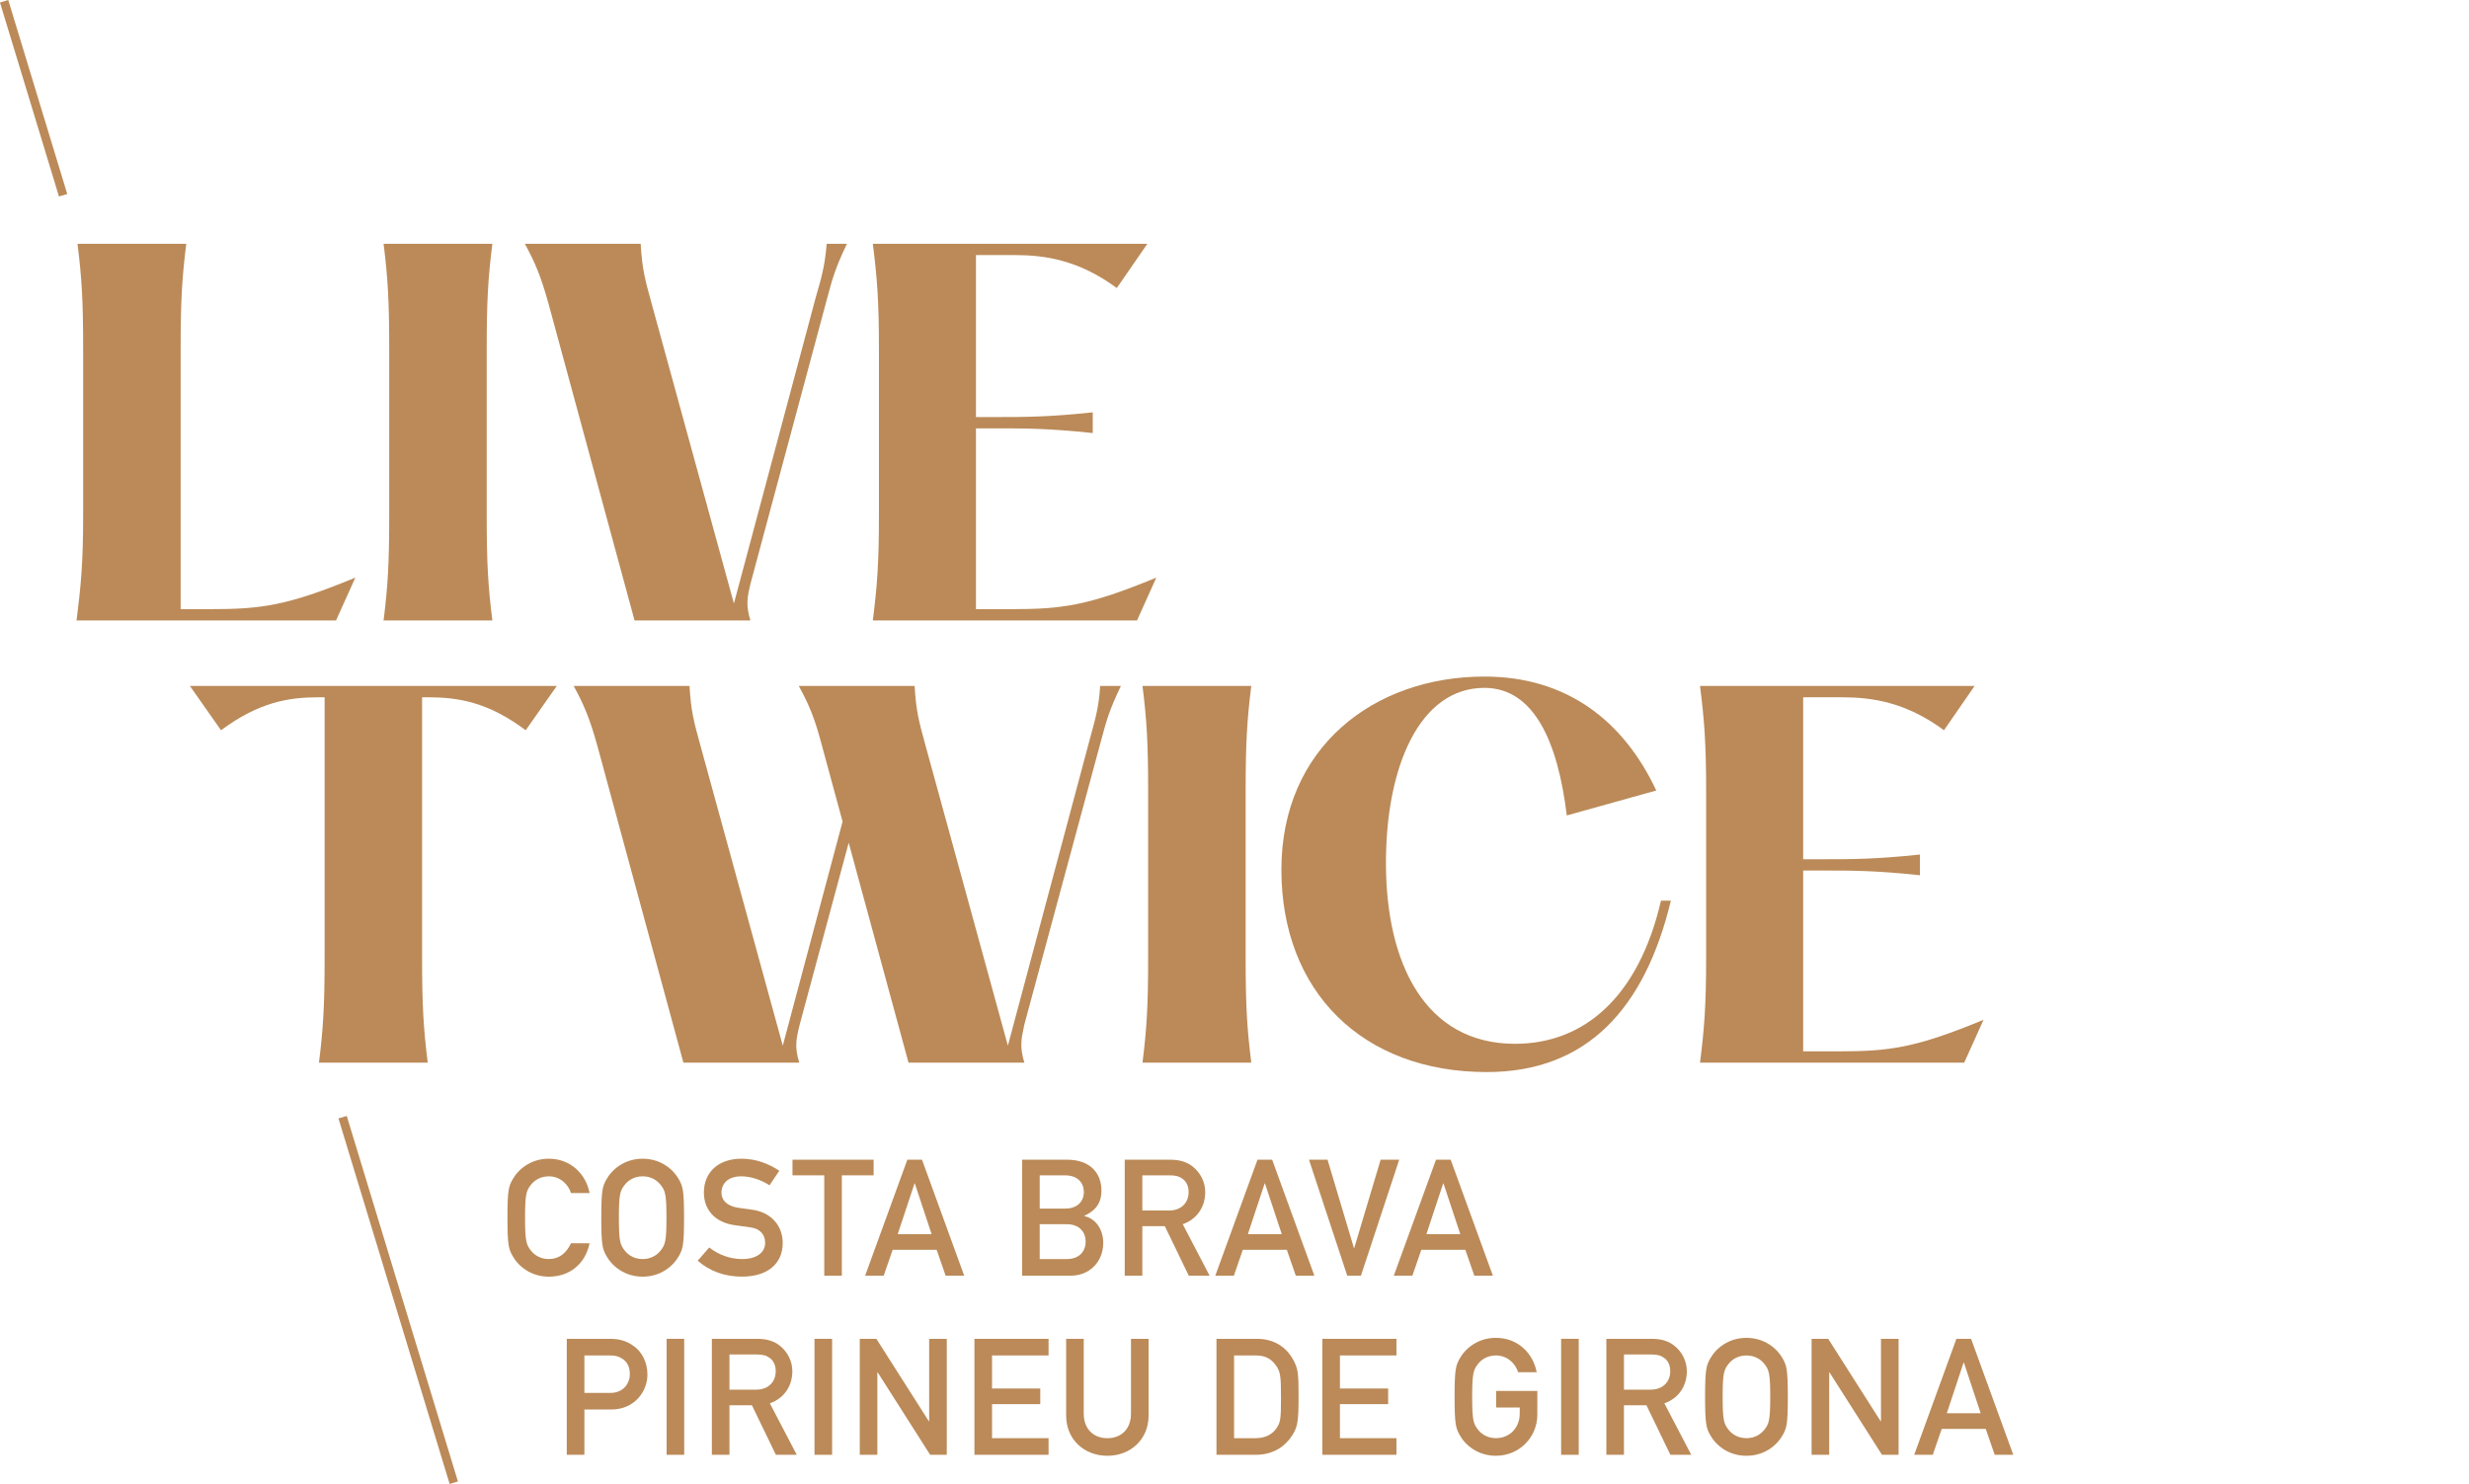 <svg width="168" height="101" viewBox="0 0 168 101" fill="none" xmlns="http://www.w3.org/2000/svg">
<g clip-path="url(#clip0_449_3945)">
<path d="M23.031 76.123L23.594 75.951L31.159 100.827L30.595 100.999" fill="#BB8A58"/>
<path d="M40.117 84.617C39.807 86.092 38.698 86.89 37.346 86.89C36.104 86.89 35.25 86.158 34.873 85.471C34.618 85.005 34.529 84.772 34.529 82.877C34.529 80.981 34.618 80.748 34.873 80.282C35.25 79.596 36.104 78.863 37.346 78.863C38.842 78.863 39.873 79.917 40.117 81.202H38.853C38.665 80.593 38.099 80.061 37.346 80.061C36.78 80.061 36.37 80.327 36.126 80.638C35.816 81.037 35.727 81.258 35.727 82.877C35.727 84.495 35.816 84.717 36.126 85.116C36.37 85.426 36.78 85.692 37.346 85.692C38.01 85.692 38.52 85.326 38.853 84.616L40.117 84.617Z" fill="#BB8A58"/>
<path d="M41.258 80.282C41.635 79.596 42.489 78.863 43.73 78.863C44.972 78.863 45.826 79.596 46.202 80.282C46.457 80.748 46.546 80.981 46.546 82.877C46.546 84.772 46.457 85.005 46.202 85.471C45.826 86.158 44.972 86.89 43.73 86.89C42.489 86.89 41.635 86.158 41.258 85.471C41.003 85.005 40.914 84.772 40.914 82.877C40.914 80.981 41.003 80.748 41.258 80.282ZM42.51 85.116C42.754 85.426 43.164 85.692 43.73 85.692C44.295 85.692 44.705 85.425 44.949 85.116C45.259 84.716 45.349 84.495 45.349 82.877C45.349 81.258 45.26 81.036 44.949 80.638C44.705 80.327 44.295 80.061 43.73 80.061C43.164 80.061 42.754 80.327 42.51 80.638C42.2 81.037 42.111 81.258 42.111 82.877C42.111 84.495 42.2 84.717 42.51 85.116Z" fill="#BB8A58"/>
<path d="M48.261 84.905C48.86 85.382 49.657 85.692 50.5 85.692C51.475 85.692 52.063 85.248 52.063 84.594C52.063 84.04 51.742 83.619 51.032 83.53C50.677 83.486 50.4 83.441 49.99 83.386C48.626 83.198 47.895 82.31 47.895 81.168C47.895 79.817 48.837 78.862 50.466 78.862C51.441 78.862 52.307 79.207 53.027 79.683L52.362 80.67C51.786 80.304 51.109 80.06 50.411 80.06C49.679 80.06 49.092 80.437 49.092 81.191C49.092 81.634 49.413 82.077 50.211 82.199C50.422 82.232 50.721 82.276 51.098 82.321C52.572 82.498 53.259 83.518 53.259 84.594C53.259 86.046 52.184 86.888 50.488 86.888C49.324 86.888 48.304 86.533 47.473 85.802L48.26 84.903L48.261 84.905Z" fill="#BB8A58"/>
<path d="M56.085 79.994H53.924V78.93H59.444V79.994H57.282V86.823H56.085V79.994Z" fill="#BB8A58"/>
<path d="M63.733 85.06H60.74L60.13 86.823H58.867L61.739 78.93H62.737L65.608 86.823H64.344L63.733 85.06ZM63.39 83.996L62.248 80.548H62.226L61.084 83.996H63.39Z" fill="#BB8A58"/>
<path d="M69.549 78.93H72.608C74.149 78.93 74.947 79.806 74.947 81.047C74.947 81.701 74.703 82.334 73.783 82.743V82.766C74.648 82.965 75.069 83.786 75.069 84.584C75.069 85.947 74.06 86.823 72.874 86.823H69.549V78.93ZM70.746 79.994V82.256H72.475C73.34 82.256 73.75 81.746 73.75 81.126C73.75 80.516 73.339 79.995 72.475 79.995L70.746 79.994ZM70.746 83.32V85.692H72.586C73.473 85.692 73.873 85.127 73.873 84.506C73.873 83.885 73.473 83.32 72.586 83.32H70.746Z" fill="#BB8A58"/>
<path d="M76.532 78.93H79.614C80.279 78.93 80.8 79.085 81.221 79.451C81.664 79.828 82.008 80.427 82.008 81.136C82.008 82.157 81.431 82.988 80.478 83.32L82.307 86.823H80.888L79.258 83.453H77.728V86.823H76.531V78.93L76.532 78.93ZM77.729 82.389H79.536C80.435 82.389 80.878 81.802 80.878 81.136C80.878 80.726 80.723 80.416 80.478 80.239C80.257 80.072 80.013 79.995 79.603 79.995H77.729V82.389Z" fill="#BB8A58"/>
<path d="M87.56 85.06H84.567L83.957 86.823H82.693L85.565 78.93H86.563L89.434 86.823H88.171L87.56 85.06ZM87.216 83.996L86.074 80.548H86.052L84.91 83.996H87.216Z" fill="#BB8A58"/>
<path d="M89.067 78.93H90.33L92.126 84.939H92.148L93.944 78.93H95.208L92.603 86.823H91.671L89.067 78.93Z" fill="#BB8A58"/>
<path d="M99.706 85.06H96.713L96.103 86.823H94.84L97.711 78.93H98.71L101.581 86.823H100.317L99.707 85.06H99.706ZM99.363 83.996L98.221 80.548H98.198L97.057 83.996H99.363Z" fill="#BB8A58"/>
<path d="M38.566 91.121H41.426C42.047 91.121 42.59 91.198 43.2 91.675C43.677 92.041 44.053 92.706 44.053 93.56C44.053 94.68 43.2 95.932 41.582 95.932H39.764V99.014H38.566V91.121ZM39.764 94.802H41.537C42.424 94.802 42.856 94.148 42.856 93.527C42.856 92.995 42.646 92.673 42.346 92.474C42.08 92.296 41.836 92.252 41.492 92.252H39.764V94.802Z" fill="#BB8A58"/>
<path d="M45.359 91.121H46.556V99.014H45.359V91.121Z" fill="#BB8A58"/>
<path d="M48.438 91.121H51.52C52.185 91.121 52.706 91.276 53.127 91.642C53.57 92.019 53.914 92.617 53.914 93.327C53.914 94.348 53.337 95.178 52.384 95.511L54.214 99.014H52.794L51.164 95.644H49.635V99.014H48.438L48.438 91.121ZM49.635 94.58H51.443C52.341 94.58 52.784 93.993 52.784 93.327C52.784 92.917 52.629 92.607 52.385 92.43C52.163 92.263 51.919 92.186 51.509 92.186H49.635V94.58Z" fill="#BB8A58"/>
<path d="M55.422 91.121H56.619V99.014H55.422V91.121Z" fill="#BB8A58"/>
<path d="M58.502 91.121H59.632L63.202 96.73H63.224V91.121H64.422V99.014H63.291L59.721 93.405H59.699V99.014H58.502V91.121Z" fill="#BB8A58"/>
<path d="M66.305 91.122H71.348V92.252H67.502V94.502H70.783V95.566H67.502V97.883H71.348V99.013H66.305V91.12V91.122Z" fill="#BB8A58"/>
<path d="M72.545 91.121H73.742V96.209C73.742 97.296 74.441 97.884 75.35 97.884C76.259 97.884 76.956 97.296 76.956 96.209V91.121H78.154V96.342C78.154 97.983 76.912 99.081 75.35 99.081C73.787 99.081 72.545 97.984 72.545 96.342V91.121Z" fill="#BB8A58"/>
<path d="M82.773 91.121H85.534C86.576 91.121 87.429 91.586 87.939 92.451C88.327 93.116 88.36 93.415 88.36 95.068C88.36 96.841 88.272 97.152 87.917 97.706C87.451 98.438 86.631 99.014 85.456 99.014H82.773V91.121ZM83.971 97.883H85.401C86.077 97.883 86.554 97.65 86.864 97.195C87.131 96.796 87.164 96.574 87.164 95.111C87.164 93.692 87.131 93.349 86.809 92.917C86.443 92.418 86.044 92.252 85.401 92.252H83.971V97.883Z" fill="#BB8A58"/>
<path d="M89.977 91.122H95.02V92.252H91.174V94.502H94.455V95.566H91.174V97.883H95.02V99.013H89.977V91.12V91.122Z" fill="#BB8A58"/>
<path d="M101.802 94.669H104.606V96.276C104.606 97.839 103.364 99.08 101.791 99.08C100.549 99.08 99.695 98.349 99.318 97.661C99.064 97.195 98.975 96.963 98.975 95.067C98.975 93.171 99.064 92.939 99.318 92.473C99.695 91.786 100.549 91.054 101.791 91.054C103.287 91.054 104.318 92.107 104.562 93.393H103.298C103.11 92.783 102.545 92.252 101.791 92.252C101.225 92.252 100.815 92.517 100.571 92.828C100.261 93.228 100.172 93.449 100.172 95.067C100.172 96.685 100.261 96.907 100.571 97.306C100.815 97.617 101.225 97.882 101.791 97.882C102.7 97.882 103.409 97.195 103.409 96.208V95.798H101.802V94.668V94.669Z" fill="#BB8A58"/>
<path d="M106.225 91.121H107.422V99.014H106.225V91.121Z" fill="#BB8A58"/>
<path d="M109.304 91.121H112.386C113.05 91.121 113.571 91.276 113.992 91.642C114.436 92.019 114.779 92.617 114.779 93.327C114.779 94.348 114.203 95.178 113.249 95.511L115.079 99.014H113.66L112.03 95.644H110.5V99.014H109.303V91.121H109.304ZM110.501 94.58H112.308C113.206 94.58 113.65 93.993 113.65 93.327C113.65 92.917 113.494 92.607 113.25 92.43C113.029 92.263 112.784 92.186 112.374 92.186H110.501V94.58Z" fill="#BB8A58"/>
<path d="M116.363 92.474C116.74 91.787 117.594 91.055 118.836 91.055C120.077 91.055 120.931 91.787 121.308 92.474C121.563 92.94 121.651 93.172 121.651 95.068C121.651 96.964 121.563 97.197 121.308 97.662C120.931 98.35 120.077 99.081 118.836 99.081C117.594 99.081 116.74 98.35 116.363 97.662C116.109 97.197 116.02 96.964 116.02 95.068C116.02 93.172 116.109 92.94 116.363 92.474ZM117.615 97.307C117.859 97.618 118.269 97.883 118.835 97.883C119.4 97.883 119.81 97.617 120.054 97.307C120.365 96.907 120.454 96.686 120.454 95.068C120.454 93.45 120.366 93.228 120.054 92.829C119.811 92.519 119.4 92.253 118.835 92.253C118.269 92.253 117.859 92.519 117.615 92.829C117.305 93.228 117.216 93.45 117.216 95.068C117.216 96.686 117.305 96.908 117.615 97.307Z" fill="#BB8A58"/>
<path d="M123.268 91.121H124.398L127.967 96.73H127.989V91.121H129.187V99.014H128.057L124.487 93.405H124.465V99.014H123.268V91.121Z" fill="#BB8A58"/>
<path d="M135.116 97.251H132.123L131.513 99.014H130.25L133.121 91.121H134.12L136.991 99.014H135.727L135.117 97.251H135.116ZM134.773 96.187L133.631 92.739H133.609L132.467 96.187H134.773Z" fill="#BB8A58"/>
<path d="M0.561 -0.001L-0.002 0.17L4.013 13.374L4.576 13.203L0.561 -0.001Z" fill="#BB8A58"/>
<path d="M12.675 16.592C12.387 18.899 12.291 20.438 12.291 23.738V41.459H14.31C17.771 41.459 19.533 41.234 24.179 39.312L22.865 42.228H5.209C5.497 39.92 5.658 38.383 5.658 35.082V23.738C5.658 20.438 5.562 18.899 5.274 16.592H12.675Z" fill="#BB8A58"/>
<path d="M33.502 16.592C33.213 18.899 33.117 20.438 33.117 23.738V35.082C33.117 38.383 33.213 39.92 33.502 42.228H26.1C26.388 39.92 26.484 38.383 26.484 35.082V23.738C26.484 20.438 26.388 18.899 26.1 16.592H33.502Z" fill="#BB8A58"/>
<path d="M43.594 16.592C43.69 18.291 43.882 18.995 44.331 20.63L49.938 41.074L55.514 20.213C55.867 18.995 56.123 18.162 56.251 16.592H57.629C56.828 18.258 56.636 18.995 56.315 20.181L51.092 39.631C50.836 40.657 50.74 41.17 51.06 42.227H43.177L37.313 20.63C36.8 18.803 36.416 17.874 35.711 16.592H43.594Z" fill="#BB8A58"/>
<path d="M78.072 16.592L75.99 19.605C73.394 17.681 71.055 17.361 69.068 17.361H66.408V28.384H67.947C69.645 28.384 71.375 28.384 74.355 28.064V29.474C71.375 29.154 69.645 29.154 67.947 29.154H66.408V41.459H68.812C72.273 41.459 74.035 41.234 78.681 39.312L77.367 42.228H59.391C59.679 39.92 59.807 38.383 59.807 35.082V23.738C59.807 20.438 59.679 18.899 59.391 16.592H78.072Z" fill="#BB8A58"/>
<path d="M35.77 49.701C33.207 47.777 31.156 47.457 29.138 47.457H28.721V65.178C28.721 68.479 28.817 70.016 29.105 72.324H21.703C21.992 70.016 22.088 68.479 22.088 65.178V47.457H21.671C19.653 47.457 17.634 47.777 15.038 49.701L12.924 46.688H37.885L35.77 49.701Z" fill="#BB8A58"/>
<path d="M76.269 46.688C75.469 48.354 75.276 49.091 74.956 50.277L69.701 69.727C69.477 70.753 69.381 71.265 69.701 72.323H61.818L57.749 57.358L54.416 69.727C54.16 70.753 54.064 71.265 54.384 72.323H46.501L40.637 50.725C40.125 48.899 39.74 47.97 39.035 46.688H46.918C47.014 48.386 47.206 49.091 47.655 50.725L53.263 71.169L57.332 55.916L55.922 50.725C55.442 48.898 55.057 47.969 54.352 46.688H62.235C62.331 48.386 62.523 49.09 62.972 50.725L68.58 71.168L74.155 50.308C74.476 49.09 74.764 48.257 74.86 46.688H76.27L76.269 46.688Z" fill="#BB8A58"/>
<path d="M85.142 46.688C84.854 48.995 84.758 50.533 84.758 53.834V65.178C84.758 68.479 84.854 70.016 85.142 72.324H77.74C78.028 70.016 78.124 68.479 78.124 65.178V53.834C78.124 50.533 78.028 48.995 77.74 46.688H85.142Z" fill="#BB8A58"/>
<path d="M113.693 61.3C111.93 68.606 108.02 72.965 101.163 72.965C92.735 72.965 87.191 67.517 87.191 59.186C87.191 50.854 93.504 46.047 101.003 46.047C106.643 46.047 110.488 49.091 112.699 53.802L106.61 55.5C106.002 50.469 104.367 46.816 101.003 46.816C96.613 46.816 94.305 52.136 94.305 58.737C94.305 65.562 96.965 71.042 103.086 71.042C107.828 71.042 111.513 67.805 113.019 61.3H113.693Z" fill="#BB8A58"/>
<path d="M134.358 46.688L132.275 49.701C129.679 47.777 127.34 47.457 125.354 47.457H122.694V58.48H124.232C125.93 58.48 127.66 58.48 130.641 58.16V59.57C127.66 59.249 125.93 59.249 124.232 59.249H122.694V71.555H125.097C128.558 71.555 130.321 71.33 134.967 69.408L133.653 72.324H115.676C115.965 70.016 116.092 68.479 116.092 65.178V53.834C116.092 50.533 115.965 48.995 115.676 46.688H134.358Z" fill="#BB8A58"/>
</g>
<defs>
<clipPath id="clip0_449_3945">
<rect width="168" height="101" fill="white"/>
</clipPath>
</defs>
</svg>
